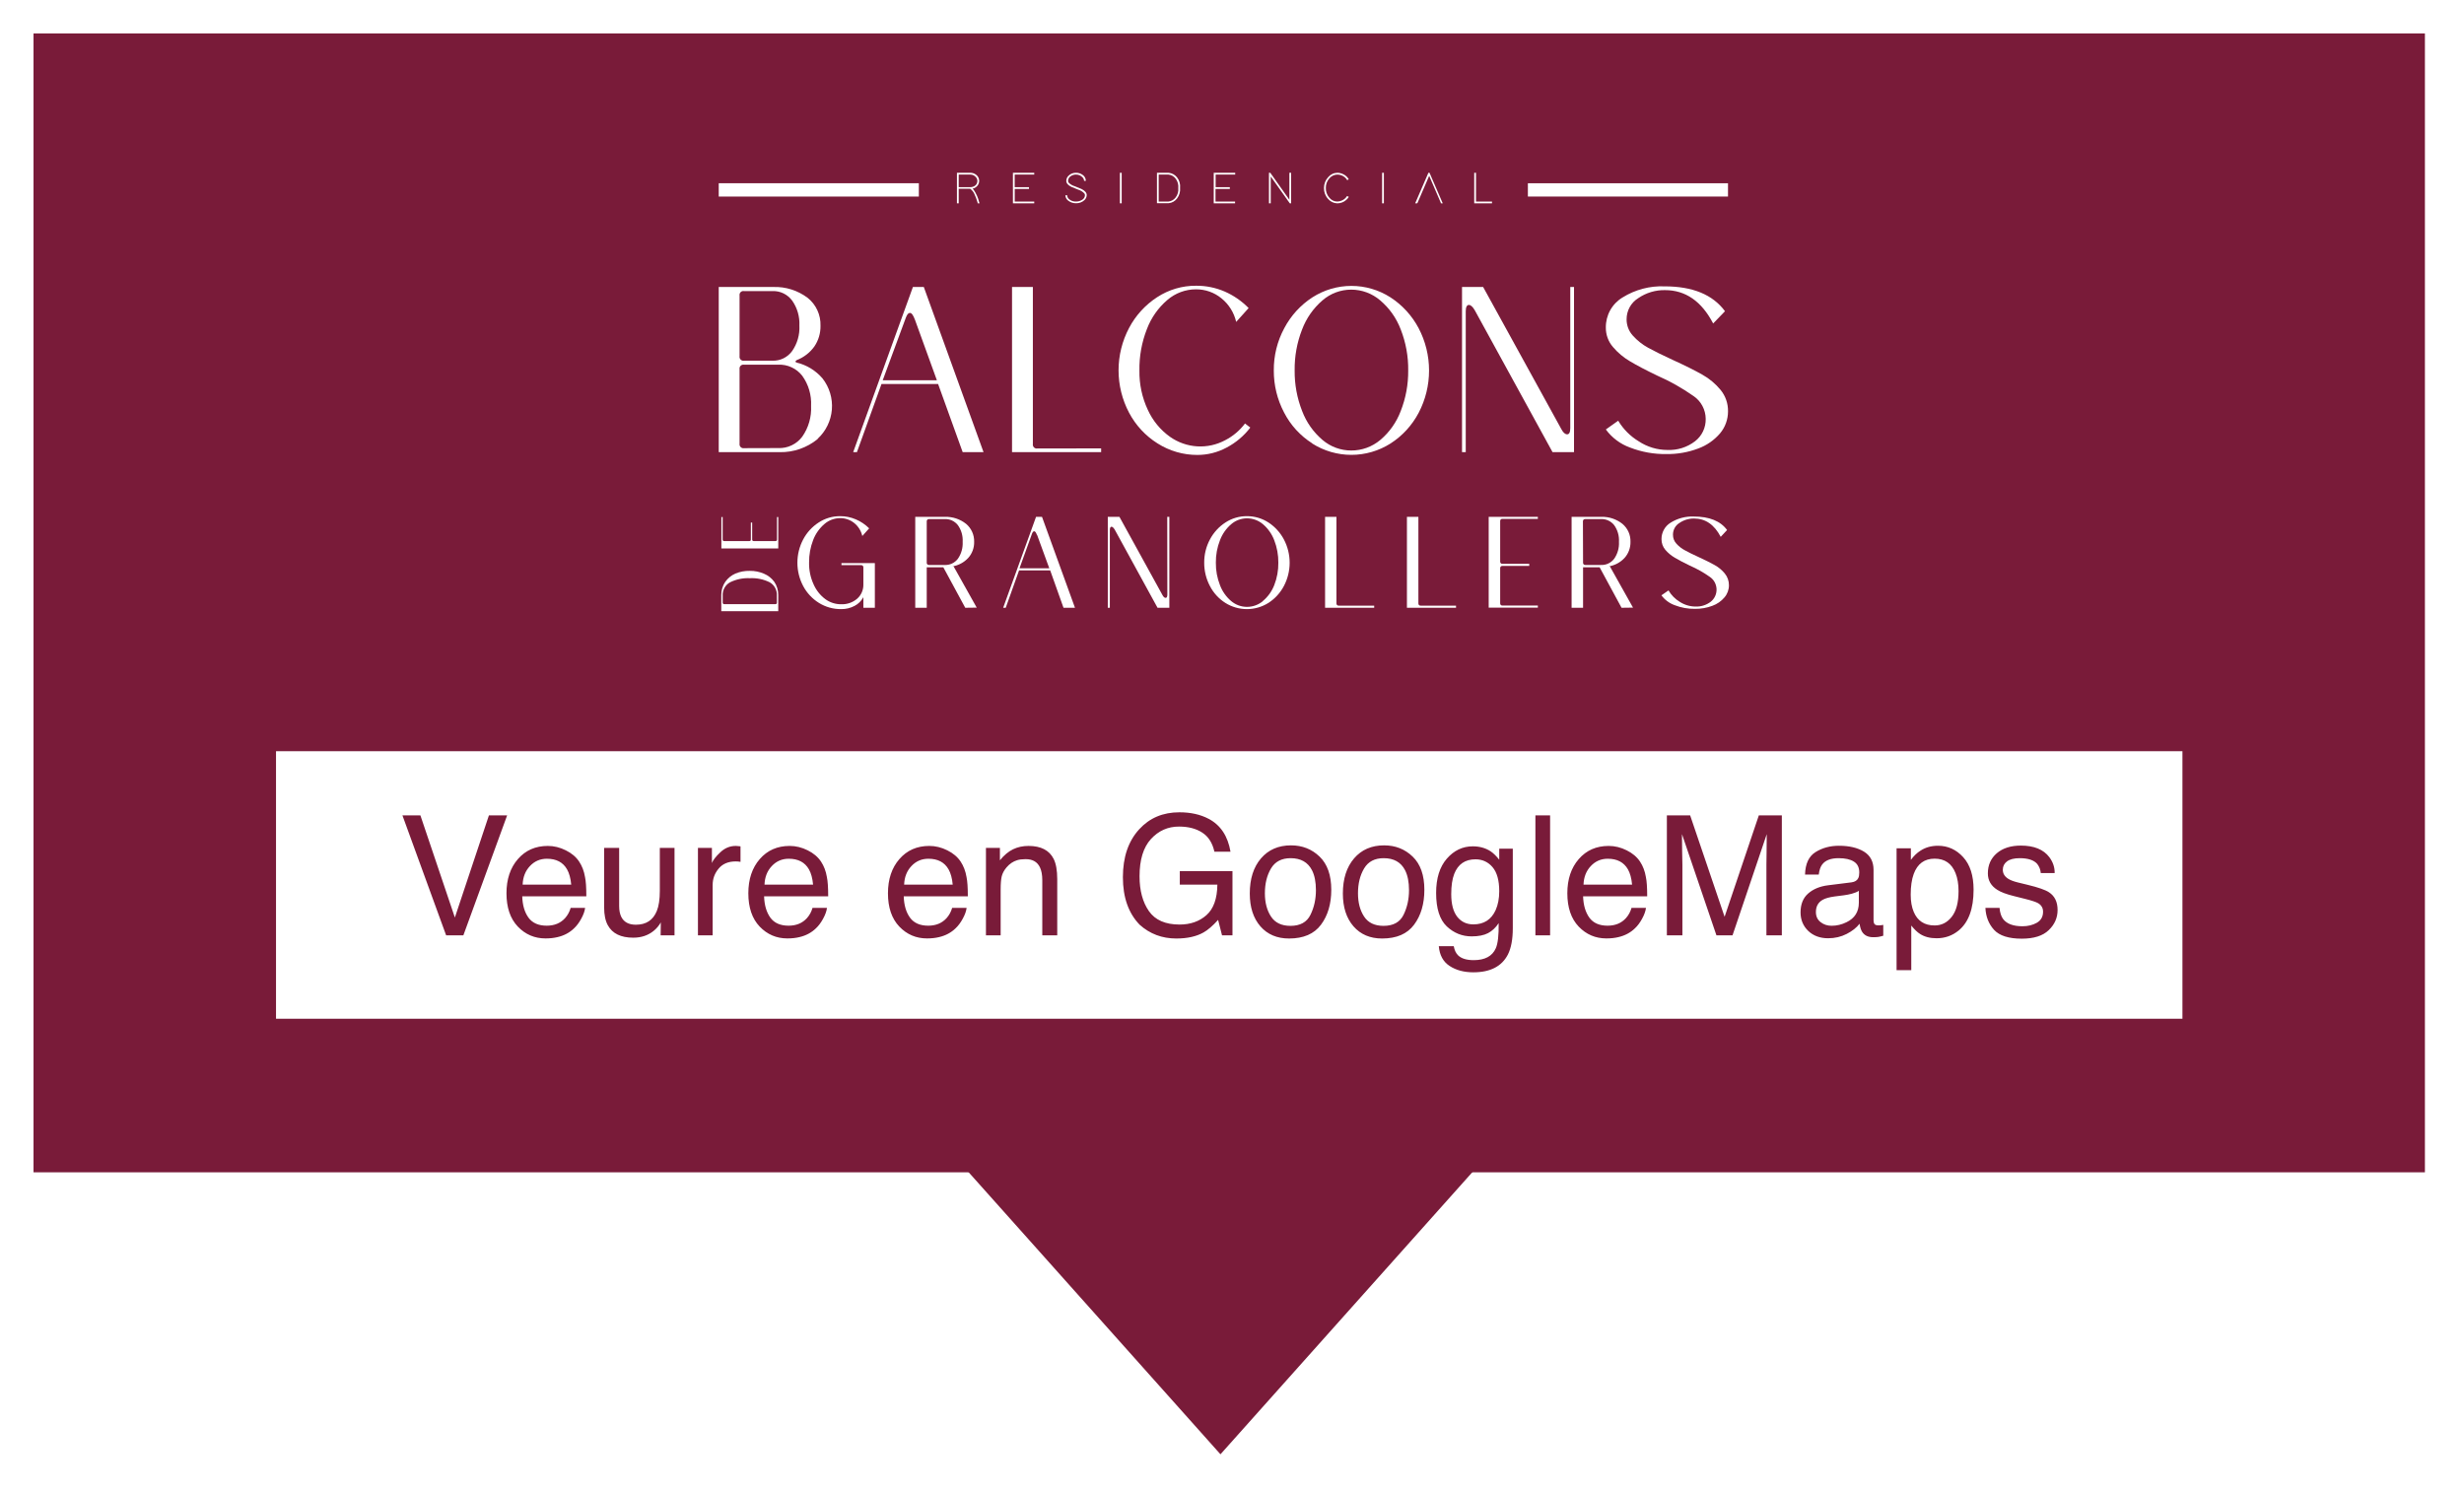 <svg width="147" height="89" viewBox="0 0 147 89" fill="none" xmlns="http://www.w3.org/2000/svg">
<g filter="url(#filter0_d_322_94)">
<rect width="32.976" height="32.976" transform="matrix(0.666 -0.746 0.666 0.746 50.85 60.178)" fill="#791B39"/>
<rect x="2" width="142.668" height="67.953" fill="#791B39"/>
</g>
<rect x="16.467" y="44.822" width="113.735" height="15.963" fill="white"/>
<path d="M25.081 48.652L27.137 54.746L29.168 48.652H30.255L27.644 55.808H26.616L24.009 48.652H25.081ZM32.681 50.474C33.051 50.474 33.41 50.562 33.757 50.737C34.105 50.909 34.37 51.133 34.551 51.409C34.727 51.672 34.844 51.979 34.902 52.33C34.954 52.57 34.98 52.953 34.98 53.48H31.156C31.172 54.009 31.297 54.434 31.531 54.756C31.765 55.074 32.127 55.233 32.617 55.233C33.075 55.233 33.441 55.082 33.714 54.78C33.869 54.605 33.98 54.402 34.045 54.171H34.907C34.884 54.363 34.808 54.577 34.678 54.814C34.551 55.048 34.408 55.24 34.249 55.389C33.983 55.649 33.653 55.824 33.261 55.915C33.049 55.967 32.811 55.993 32.544 55.993C31.895 55.993 31.344 55.758 30.893 55.287C30.442 54.813 30.216 54.15 30.216 53.299C30.216 52.461 30.443 51.781 30.898 51.258C31.352 50.735 31.947 50.474 32.681 50.474ZM34.079 52.783C34.043 52.403 33.96 52.099 33.83 51.872C33.59 51.45 33.189 51.239 32.627 51.239C32.224 51.239 31.887 51.385 31.614 51.677C31.341 51.966 31.197 52.335 31.18 52.783H34.079ZM36.938 50.591V54.054C36.938 54.321 36.981 54.538 37.065 54.707C37.221 55.019 37.512 55.175 37.937 55.175C38.548 55.175 38.963 54.902 39.184 54.356C39.304 54.064 39.364 53.663 39.364 53.153V50.591H40.241V55.808H39.413L39.423 55.038C39.309 55.236 39.168 55.404 38.999 55.54C38.665 55.813 38.259 55.949 37.781 55.949C37.038 55.949 36.531 55.701 36.261 55.204C36.115 54.938 36.042 54.582 36.042 54.137V50.591H36.938ZM41.639 50.591H42.472V51.492C42.541 51.317 42.708 51.104 42.974 50.854C43.24 50.6 43.547 50.474 43.895 50.474C43.911 50.474 43.939 50.475 43.978 50.479C44.017 50.482 44.083 50.489 44.178 50.498V51.424C44.126 51.414 44.077 51.407 44.031 51.404C43.989 51.401 43.942 51.399 43.89 51.399C43.448 51.399 43.109 51.542 42.872 51.828C42.635 52.111 42.516 52.437 42.516 52.807V55.808H41.639V50.591ZM47.11 50.474C47.48 50.474 47.839 50.562 48.187 50.737C48.534 50.909 48.799 51.133 48.981 51.409C49.156 51.672 49.273 51.979 49.331 52.33C49.383 52.57 49.409 52.953 49.409 53.48H45.585C45.602 54.009 45.727 54.434 45.96 54.756C46.194 55.074 46.556 55.233 47.047 55.233C47.505 55.233 47.87 55.082 48.143 54.78C48.299 54.605 48.409 54.402 48.474 54.171H49.336C49.314 54.363 49.237 54.577 49.107 54.814C48.981 55.048 48.838 55.24 48.679 55.389C48.412 55.649 48.083 55.824 47.69 55.915C47.479 55.967 47.24 55.993 46.974 55.993C46.324 55.993 45.774 55.758 45.322 55.287C44.871 54.813 44.645 54.15 44.645 53.299C44.645 52.461 44.873 51.781 45.327 51.258C45.782 50.735 46.376 50.474 47.11 50.474ZM48.508 52.783C48.472 52.403 48.39 52.099 48.26 51.872C48.019 51.45 47.618 51.239 47.056 51.239C46.654 51.239 46.316 51.385 46.043 51.677C45.77 51.966 45.626 52.335 45.61 52.783H48.508ZM55.44 50.474C55.81 50.474 56.169 50.562 56.517 50.737C56.864 50.909 57.129 51.133 57.311 51.409C57.486 51.672 57.603 51.979 57.662 52.33C57.714 52.57 57.74 52.953 57.74 53.48H53.916C53.932 54.009 54.057 54.434 54.291 54.756C54.525 55.074 54.887 55.233 55.377 55.233C55.835 55.233 56.2 55.082 56.473 54.78C56.629 54.605 56.739 54.402 56.804 54.171H57.667C57.644 54.363 57.568 54.577 57.438 54.814C57.311 55.048 57.168 55.24 57.009 55.389C56.743 55.649 56.413 55.824 56.02 55.915C55.809 55.967 55.57 55.993 55.304 55.993C54.654 55.993 54.104 55.758 53.653 55.287C53.201 54.813 52.975 54.15 52.975 53.299C52.975 52.461 53.203 51.781 53.657 51.258C54.112 50.735 54.706 50.474 55.44 50.474ZM56.838 52.783C56.803 52.403 56.72 52.099 56.59 51.872C56.35 51.45 55.949 51.239 55.387 51.239C54.984 51.239 54.646 51.385 54.373 51.677C54.101 51.966 53.956 52.335 53.94 52.783H56.838ZM58.821 50.591H59.654V51.331C59.901 51.026 60.162 50.807 60.438 50.674C60.715 50.54 61.021 50.474 61.359 50.474C62.1 50.474 62.6 50.732 62.86 51.248C63.002 51.531 63.074 51.935 63.074 52.461V55.808H62.182V52.52C62.182 52.202 62.135 51.945 62.041 51.75C61.885 51.425 61.603 51.263 61.194 51.263C60.986 51.263 60.815 51.284 60.682 51.326C60.442 51.398 60.231 51.541 60.049 51.755C59.903 51.927 59.807 52.106 59.761 52.291C59.719 52.473 59.698 52.734 59.698 53.075V55.808H58.821V50.591ZM70.362 48.467C71.034 48.467 71.615 48.597 72.106 48.856C72.817 49.23 73.252 49.884 73.411 50.82H72.451C72.335 50.297 72.093 49.917 71.726 49.68C71.359 49.44 70.896 49.319 70.337 49.319C69.675 49.319 69.116 49.568 68.662 50.065C68.21 50.562 67.984 51.302 67.984 52.286C67.984 53.137 68.171 53.83 68.545 54.366C68.918 54.899 69.527 55.165 70.371 55.165C71.018 55.165 71.552 54.978 71.974 54.605C72.4 54.228 72.617 53.621 72.627 52.783H70.386V51.979H73.528V55.808H72.905L72.671 54.887C72.343 55.248 72.052 55.498 71.799 55.638C71.373 55.878 70.833 55.998 70.177 55.998C69.329 55.998 68.6 55.724 67.989 55.175C67.323 54.486 66.991 53.541 66.991 52.34C66.991 51.141 67.315 50.188 67.965 49.48C68.582 48.804 69.381 48.467 70.362 48.467ZM76.987 55.243C77.568 55.243 77.966 55.024 78.18 54.585C78.398 54.144 78.507 53.653 78.507 53.114C78.507 52.627 78.429 52.231 78.273 51.925C78.026 51.445 77.601 51.205 76.997 51.205C76.461 51.205 76.071 51.409 75.827 51.818C75.584 52.228 75.462 52.721 75.462 53.299C75.462 53.855 75.584 54.317 75.827 54.688C76.071 55.058 76.457 55.243 76.987 55.243ZM77.021 50.44C77.693 50.44 78.262 50.664 78.726 51.112C79.19 51.56 79.423 52.219 79.423 53.09C79.423 53.931 79.218 54.626 78.809 55.175C78.4 55.724 77.765 55.998 76.904 55.998C76.186 55.998 75.616 55.756 75.194 55.272C74.772 54.785 74.561 54.132 74.561 53.314C74.561 52.437 74.783 51.739 75.228 51.219C75.673 50.7 76.271 50.44 77.021 50.44ZM82.54 55.243C83.122 55.243 83.519 55.024 83.734 54.585C83.951 54.144 84.06 53.653 84.06 53.114C84.06 52.627 83.982 52.231 83.826 51.925C83.58 51.445 83.154 51.205 82.55 51.205C82.014 51.205 81.624 51.409 81.381 51.818C81.137 52.228 81.016 52.721 81.016 53.299C81.016 53.855 81.137 54.317 81.381 54.688C81.624 55.058 82.011 55.243 82.54 55.243ZM82.574 50.44C83.247 50.44 83.815 50.664 84.279 51.112C84.744 51.56 84.976 52.219 84.976 53.09C84.976 53.931 84.772 54.626 84.362 55.175C83.953 55.724 83.318 55.998 82.457 55.998C81.74 55.998 81.17 55.756 80.748 55.272C80.325 54.785 80.114 54.132 80.114 53.314C80.114 52.437 80.337 51.739 80.782 51.219C81.227 50.7 81.824 50.44 82.574 50.44ZM87.865 50.498C88.274 50.498 88.631 50.599 88.937 50.8C89.102 50.914 89.271 51.08 89.443 51.297V50.639H90.252V55.384C90.252 56.047 90.154 56.57 89.96 56.953C89.596 57.661 88.909 58.015 87.899 58.015C87.337 58.015 86.865 57.888 86.481 57.635C86.098 57.385 85.884 56.992 85.838 56.456H86.73C86.772 56.69 86.856 56.87 86.983 56.997C87.181 57.192 87.493 57.289 87.918 57.289C88.591 57.289 89.031 57.052 89.239 56.578C89.362 56.298 89.419 55.8 89.409 55.082C89.234 55.349 89.023 55.547 88.776 55.677C88.529 55.806 88.203 55.871 87.797 55.871C87.232 55.871 86.736 55.672 86.311 55.272C85.889 54.87 85.678 54.205 85.678 53.28C85.678 52.406 85.89 51.724 86.316 51.234C86.744 50.743 87.261 50.498 87.865 50.498ZM89.443 53.178C89.443 52.531 89.31 52.052 89.044 51.74C88.777 51.429 88.438 51.273 88.026 51.273C87.409 51.273 86.986 51.562 86.759 52.14C86.639 52.448 86.579 52.853 86.579 53.353C86.579 53.941 86.697 54.389 86.934 54.697C87.175 55.003 87.496 55.155 87.899 55.155C88.529 55.155 88.972 54.871 89.229 54.303C89.372 53.981 89.443 53.606 89.443 53.178ZM91.601 48.652H92.478V55.808H91.601V48.652ZM95.971 50.474C96.341 50.474 96.7 50.562 97.048 50.737C97.395 50.909 97.66 51.133 97.842 51.409C98.017 51.672 98.134 51.979 98.192 52.33C98.244 52.57 98.27 52.953 98.27 53.48H94.446C94.463 54.009 94.588 54.434 94.821 54.756C95.055 55.074 95.417 55.233 95.908 55.233C96.366 55.233 96.731 55.082 97.004 54.78C97.16 54.605 97.27 54.402 97.335 54.171H98.197C98.174 54.363 98.098 54.577 97.968 54.814C97.842 55.048 97.699 55.24 97.54 55.389C97.273 55.649 96.944 55.824 96.551 55.915C96.34 55.967 96.101 55.993 95.835 55.993C95.185 55.993 94.635 55.758 94.183 55.287C93.732 54.813 93.506 54.15 93.506 53.299C93.506 52.461 93.733 51.781 94.188 51.258C94.643 50.735 95.237 50.474 95.971 50.474ZM97.369 52.783C97.333 52.403 97.251 52.099 97.121 51.872C96.88 51.45 96.479 51.239 95.917 51.239C95.515 51.239 95.177 51.385 94.904 51.677C94.631 51.966 94.487 52.335 94.471 52.783H97.369ZM99.444 48.652H100.833L102.888 54.702L104.93 48.652H106.303V55.808H105.383V51.584C105.383 51.438 105.386 51.196 105.392 50.859C105.399 50.521 105.402 50.159 105.402 49.772L103.361 55.808H102.401L100.346 49.772V49.992C100.346 50.167 100.349 50.435 100.355 50.795C100.365 51.153 100.37 51.416 100.37 51.584V55.808H99.444V48.652ZM108.335 54.42C108.335 54.673 108.427 54.873 108.612 55.019C108.798 55.165 109.017 55.238 109.27 55.238C109.579 55.238 109.877 55.167 110.166 55.024C110.654 54.787 110.897 54.399 110.897 53.859V53.153C110.79 53.221 110.652 53.278 110.483 53.324C110.314 53.369 110.149 53.402 109.986 53.421L109.455 53.489C109.137 53.532 108.898 53.598 108.739 53.689C108.47 53.842 108.335 54.085 108.335 54.42ZM110.459 52.647C110.66 52.62 110.795 52.536 110.863 52.393C110.902 52.315 110.922 52.203 110.922 52.057C110.922 51.758 110.814 51.542 110.6 51.409C110.389 51.273 110.085 51.205 109.689 51.205C109.231 51.205 108.906 51.328 108.715 51.575C108.608 51.711 108.538 51.914 108.505 52.184H107.687C107.703 51.541 107.911 51.094 108.31 50.844C108.713 50.591 109.179 50.464 109.709 50.464C110.322 50.464 110.821 50.581 111.204 50.815C111.584 51.049 111.774 51.412 111.774 51.906V54.912C111.774 55.003 111.792 55.076 111.828 55.131C111.867 55.186 111.946 55.214 112.066 55.214C112.105 55.214 112.149 55.212 112.198 55.209C112.247 55.202 112.299 55.194 112.354 55.185V55.833C112.217 55.871 112.113 55.896 112.042 55.906C111.971 55.915 111.873 55.92 111.75 55.92C111.448 55.92 111.228 55.813 111.092 55.599C111.021 55.485 110.97 55.324 110.941 55.116C110.762 55.35 110.506 55.553 110.171 55.725C109.837 55.897 109.468 55.983 109.066 55.983C108.582 55.983 108.185 55.837 107.877 55.545C107.572 55.249 107.419 54.881 107.419 54.439C107.419 53.955 107.57 53.58 107.872 53.314C108.174 53.048 108.57 52.884 109.061 52.822L110.459 52.647ZM115.418 55.219C115.827 55.219 116.167 55.048 116.436 54.707C116.709 54.363 116.845 53.85 116.845 53.168C116.845 52.752 116.785 52.395 116.665 52.096C116.438 51.521 116.022 51.234 115.418 51.234C114.811 51.234 114.395 51.537 114.171 52.145C114.051 52.469 113.991 52.882 113.991 53.382C113.991 53.785 114.051 54.127 114.171 54.41C114.398 54.949 114.814 55.219 115.418 55.219ZM113.148 50.615H114V51.307C114.176 51.07 114.367 50.886 114.575 50.756C114.871 50.562 115.218 50.464 115.618 50.464C116.209 50.464 116.71 50.691 117.123 51.146C117.535 51.597 117.742 52.244 117.742 53.085C117.742 54.222 117.444 55.033 116.85 55.521C116.473 55.829 116.035 55.983 115.535 55.983C115.142 55.983 114.812 55.897 114.546 55.725C114.39 55.628 114.216 55.461 114.025 55.224V57.888H113.148V50.615ZM119.291 54.171C119.317 54.464 119.39 54.688 119.51 54.844C119.731 55.126 120.114 55.267 120.66 55.267C120.984 55.267 121.27 55.197 121.517 55.058C121.764 54.915 121.887 54.696 121.887 54.4C121.887 54.176 121.788 54.006 121.59 53.889C121.463 53.817 121.213 53.734 120.84 53.64L120.143 53.465C119.698 53.355 119.37 53.231 119.159 53.095C118.782 52.858 118.594 52.53 118.594 52.111C118.594 51.617 118.771 51.218 119.125 50.912C119.482 50.607 119.961 50.454 120.562 50.454C121.348 50.454 121.915 50.685 122.262 51.146C122.48 51.438 122.585 51.753 122.579 52.091H121.751C121.735 51.893 121.665 51.713 121.541 51.55C121.34 51.32 120.991 51.205 120.494 51.205C120.163 51.205 119.911 51.268 119.739 51.395C119.57 51.521 119.486 51.688 119.486 51.896C119.486 52.124 119.598 52.306 119.822 52.442C119.952 52.523 120.143 52.595 120.397 52.656L120.976 52.797C121.606 52.95 122.029 53.098 122.243 53.241C122.584 53.465 122.754 53.817 122.754 54.298C122.754 54.762 122.577 55.163 122.223 55.501C121.873 55.839 121.337 56.008 120.616 56.008C119.84 56.008 119.289 55.833 118.964 55.482C118.643 55.128 118.471 54.691 118.448 54.171H119.291Z" fill="#791B39"/>
<g clip-path="url(#clip0_322_94)">
<path d="M48.786 26.191C48.147 26.715 47.345 26.995 46.522 26.979H42.879V17.124H46.132C46.868 17.098 47.591 17.326 48.182 17.77C48.43 17.967 48.629 18.22 48.762 18.509C48.896 18.797 48.96 19.114 48.95 19.433C48.96 19.878 48.83 20.314 48.579 20.68C48.316 21.043 47.956 21.322 47.54 21.484C47.492 21.508 47.463 21.538 47.458 21.567C47.453 21.597 47.479 21.621 47.54 21.634H47.522C48.125 21.775 48.668 22.107 49.072 22.581C49.483 23.106 49.682 23.769 49.629 24.437C49.575 25.104 49.273 25.726 48.783 26.177L48.786 26.191ZM47.256 17.931C47.121 17.75 46.945 17.604 46.743 17.506C46.541 17.408 46.319 17.361 46.095 17.368H44.388C44.351 17.361 44.314 17.363 44.279 17.374C44.244 17.386 44.212 17.405 44.185 17.431C44.159 17.458 44.14 17.49 44.129 17.526C44.118 17.561 44.116 17.599 44.122 17.636V21.254C44.116 21.29 44.119 21.328 44.13 21.363C44.142 21.398 44.161 21.43 44.187 21.456C44.213 21.483 44.245 21.502 44.279 21.514C44.314 21.525 44.351 21.528 44.388 21.522H46.095C46.32 21.528 46.543 21.479 46.745 21.379C46.947 21.279 47.123 21.131 47.256 20.948C47.566 20.505 47.719 19.969 47.691 19.427C47.717 18.893 47.564 18.366 47.256 17.931ZM46.429 26.735C46.703 26.747 46.977 26.692 47.225 26.574C47.474 26.457 47.691 26.28 47.858 26.059C48.235 25.524 48.422 24.876 48.388 24.22C48.422 23.575 48.235 22.938 47.858 22.418C47.689 22.201 47.471 22.029 47.222 21.915C46.974 21.8 46.702 21.747 46.429 21.76H44.388C44.351 21.754 44.314 21.756 44.279 21.767C44.244 21.778 44.212 21.798 44.185 21.824C44.159 21.851 44.14 21.883 44.129 21.919C44.118 21.954 44.116 21.992 44.122 22.029V26.472C44.116 26.509 44.119 26.546 44.13 26.582C44.142 26.617 44.161 26.649 44.187 26.675C44.213 26.701 44.245 26.721 44.279 26.733C44.314 26.744 44.351 26.747 44.388 26.741L46.429 26.735Z" fill="white"/>
<path d="M58.677 26.979H57.433L55.967 22.914H52.589L51.123 26.979H50.9L54.464 17.123H55.113L58.677 26.979ZM52.663 22.688H55.893L54.567 19.028L54.586 19.084C54.488 18.816 54.39 18.671 54.289 18.671C54.188 18.671 54.122 18.757 54.048 18.939L52.663 22.688Z" fill="white"/>
<path d="M65.693 26.754V26.979H60.377V17.123H61.62V26.491C61.614 26.528 61.617 26.565 61.628 26.601C61.64 26.636 61.659 26.668 61.685 26.694C61.711 26.72 61.743 26.74 61.778 26.751C61.812 26.762 61.849 26.765 61.886 26.759L65.693 26.754Z" fill="white"/>
<path d="M69.054 26.454C68.338 26.005 67.753 25.373 67.357 24.622C66.947 23.845 66.732 22.978 66.732 22.097C66.732 21.216 66.947 20.349 67.357 19.572C67.751 18.823 68.329 18.19 69.035 17.732C69.726 17.281 70.532 17.043 71.355 17.049C71.942 17.044 72.523 17.162 73.062 17.394C73.597 17.628 74.082 17.963 74.492 18.381L73.749 19.207C73.621 18.651 73.311 18.155 72.869 17.799C72.441 17.449 71.906 17.26 71.355 17.263C70.726 17.262 70.118 17.488 69.64 17.901C69.096 18.367 68.677 18.963 68.423 19.636C68.114 20.423 67.963 21.263 67.977 22.109C67.963 22.92 68.135 23.723 68.478 24.456C68.772 25.101 69.229 25.656 69.804 26.065C70.282 26.401 70.843 26.598 71.424 26.633C72.006 26.668 72.585 26.54 73.1 26.263C73.561 26.025 73.963 25.685 74.277 25.268L74.592 25.512C74.213 26.008 73.731 26.414 73.182 26.703C72.645 26.993 72.046 27.145 71.437 27.145C70.594 27.148 69.767 26.908 69.054 26.454Z" fill="white"/>
<path d="M78.288 26.454C77.575 26.003 76.995 25.368 76.607 24.614C76.201 23.843 75.99 22.982 75.994 22.109C75.986 21.227 76.2 20.357 76.618 19.583C77.012 18.834 77.59 18.201 78.296 17.743C78.992 17.297 79.8 17.059 80.625 17.059C81.45 17.059 82.258 17.297 82.954 17.743C83.661 18.201 84.239 18.834 84.635 19.583C85.043 20.361 85.256 21.227 85.256 22.108C85.256 22.988 85.043 23.855 84.635 24.633C84.24 25.38 83.661 26.011 82.954 26.464C82.254 26.906 81.446 27.14 80.621 27.14C79.796 27.14 78.988 26.906 78.288 26.464V26.454ZM82.342 26.255C82.891 25.794 83.313 25.198 83.567 24.523C83.869 23.755 84.02 22.935 84.012 22.109C84.024 21.27 83.872 20.438 83.567 19.658C83.311 18.983 82.889 18.386 82.342 17.923C81.859 17.509 81.248 17.282 80.616 17.282C79.987 17.28 79.378 17.507 78.9 17.92C78.356 18.386 77.938 18.982 77.683 19.655C77.377 20.436 77.226 21.27 77.238 22.109C77.23 22.935 77.381 23.755 77.683 24.523C77.937 25.194 78.356 25.788 78.9 26.25C79.38 26.659 79.988 26.882 80.616 26.88C81.246 26.882 81.856 26.661 82.342 26.255Z" fill="white"/>
<path d="M93.681 17.123H93.904V26.979H92.624L87.984 18.513C87.859 18.298 87.742 18.194 87.631 18.194C87.52 18.194 87.445 18.317 87.445 18.569V26.979H87.223V17.123H88.482L93.143 25.595C93.254 25.807 93.371 25.915 93.496 25.915C93.62 25.915 93.681 25.788 93.681 25.539V17.123Z" fill="white"/>
<path d="M96.54 25.102C96.842 25.606 97.262 26.028 97.762 26.33C98.272 26.668 98.868 26.847 99.478 26.848C100.068 26.873 100.65 26.691 101.122 26.33C101.325 26.174 101.49 25.971 101.601 25.738C101.712 25.505 101.767 25.248 101.761 24.989C101.758 24.719 101.69 24.453 101.562 24.216C101.435 23.978 101.252 23.776 101.029 23.627C100.355 23.153 99.636 22.748 98.884 22.418C98.201 22.09 97.657 21.805 97.251 21.562C96.862 21.335 96.514 21.043 96.222 20.698C95.948 20.379 95.799 19.968 95.803 19.545C95.798 19.184 95.888 18.828 96.062 18.514C96.237 18.198 96.49 17.936 96.797 17.751C97.551 17.281 98.426 17.049 99.311 17.086C100.981 17.086 102.181 17.58 102.911 18.569L102.206 19.301C101.513 17.973 100.554 17.309 99.329 17.311C98.763 17.301 98.207 17.468 97.738 17.789C97.524 17.921 97.346 18.107 97.224 18.33C97.102 18.552 97.039 18.803 97.041 19.057C97.04 19.415 97.172 19.76 97.412 20.023C97.672 20.314 97.98 20.559 98.322 20.747C98.68 20.945 99.189 21.197 99.844 21.498C100.551 21.821 101.12 22.105 101.551 22.35C101.969 22.582 102.341 22.892 102.646 23.262C102.941 23.62 103.099 24.073 103.092 24.539C103.094 25.02 102.927 25.486 102.62 25.853C102.268 26.265 101.817 26.579 101.31 26.762C100.705 26.991 100.063 27.102 99.417 27.092C98.67 27.104 97.928 26.97 97.232 26.698C96.662 26.49 96.165 26.117 95.803 25.625L96.54 25.102Z" fill="white"/>
<path d="M52.193 36.264H51.508V35.633C51.388 35.857 51.203 36.039 50.978 36.154C50.733 36.283 50.459 36.349 50.183 36.344C49.715 36.349 49.256 36.221 48.857 35.974C48.461 35.728 48.136 35.38 47.916 34.966C47.69 34.538 47.572 34.061 47.572 33.577C47.572 33.092 47.69 32.615 47.916 32.187C48.134 31.774 48.454 31.425 48.844 31.174C49.224 30.926 49.667 30.795 50.119 30.798C50.442 30.796 50.761 30.861 51.058 30.989C51.354 31.114 51.624 31.296 51.853 31.525L51.445 31.981C51.374 31.675 51.203 31.401 50.96 31.206C50.72 31.014 50.422 30.912 50.117 30.916C49.774 30.918 49.443 31.042 49.183 31.267C48.884 31.524 48.653 31.852 48.512 32.222C48.347 32.649 48.264 33.104 48.269 33.563C48.259 34.009 48.35 34.451 48.534 34.856C48.688 35.212 48.932 35.521 49.242 35.751C49.515 35.95 49.843 36.056 50.18 36.054C50.528 36.069 50.869 35.952 51.135 35.725C51.257 35.618 51.354 35.484 51.419 35.334C51.483 35.184 51.514 35.022 51.508 34.858V33.866C51.511 33.846 51.509 33.826 51.503 33.807C51.496 33.788 51.486 33.771 51.472 33.757C51.457 33.743 51.44 33.732 51.421 33.726C51.402 33.72 51.382 33.718 51.363 33.721H50.201V33.598H52.193V36.264Z" fill="white"/>
<path d="M57.586 36.264L56.279 33.85H55.288V36.264H54.603V30.838H56.38C56.834 30.825 57.279 30.973 57.637 31.257C57.792 31.387 57.916 31.551 57.999 31.737C58.082 31.923 58.123 32.125 58.117 32.329C58.126 32.684 58 33.028 57.764 33.289C57.511 33.563 57.175 33.741 56.809 33.796H56.892L58.27 36.255L57.586 36.264ZM55.288 33.566C55.285 33.585 55.287 33.605 55.293 33.624C55.299 33.643 55.31 33.66 55.324 33.674C55.338 33.688 55.354 33.699 55.373 33.705C55.392 33.711 55.411 33.713 55.431 33.711H56.351C56.503 33.719 56.655 33.689 56.794 33.625C56.932 33.56 57.053 33.463 57.146 33.34C57.352 33.045 57.452 32.688 57.432 32.327C57.453 31.973 57.351 31.622 57.146 31.334C57.052 31.214 56.93 31.119 56.792 31.055C56.654 30.992 56.502 30.964 56.351 30.972H55.431C55.411 30.97 55.392 30.972 55.373 30.978C55.354 30.984 55.338 30.995 55.324 31.009C55.31 31.023 55.299 31.04 55.293 31.059C55.287 31.078 55.285 31.098 55.288 31.117V33.566Z" fill="white"/>
<path d="M64.132 36.263H63.448L62.653 34.032H60.797L60.001 36.263H59.848L61.81 30.838H62.165L64.132 36.263ZM60.823 33.909H62.6L61.865 31.895V31.927C61.81 31.774 61.757 31.699 61.701 31.699C61.645 31.699 61.608 31.747 61.568 31.844L60.823 33.909Z" fill="white"/>
<path d="M69.637 30.838H69.762V36.263H69.057L66.504 31.602C66.434 31.487 66.371 31.428 66.31 31.428C66.249 31.428 66.212 31.495 66.212 31.635V36.263H66.09V30.838H66.784L69.348 35.499C69.409 35.614 69.473 35.673 69.542 35.673C69.611 35.673 69.643 35.604 69.643 35.467L69.637 30.838Z" fill="white"/>
<path d="M73.104 35.974C72.712 35.726 72.392 35.376 72.179 34.96C71.955 34.534 71.84 34.059 71.842 33.577C71.838 33.092 71.955 32.614 72.184 32.187C72.401 31.775 72.72 31.426 73.109 31.174C73.489 30.926 73.933 30.796 74.385 30.798C74.841 30.795 75.288 30.925 75.673 31.174C76.061 31.427 76.379 31.776 76.596 32.187C76.821 32.615 76.939 33.092 76.939 33.577C76.939 34.061 76.821 34.538 76.596 34.966C76.379 35.377 76.061 35.724 75.673 35.974C75.287 36.216 74.842 36.344 74.388 36.344C73.935 36.344 73.49 36.216 73.104 35.974ZM75.336 35.864C75.641 35.612 75.876 35.285 76.02 34.915C76.187 34.488 76.27 34.033 76.264 33.574C76.269 33.115 76.186 32.66 76.02 32.233C75.879 31.863 75.647 31.534 75.347 31.278C75.08 31.052 74.743 30.927 74.395 30.927C74.049 30.927 73.715 31.051 73.451 31.278C73.152 31.534 72.922 31.863 72.783 32.233C72.615 32.659 72.531 33.115 72.537 33.574C72.531 34.033 72.615 34.489 72.783 34.915C72.921 35.284 73.151 35.611 73.451 35.864C73.716 36.089 74.05 36.211 74.395 36.21C74.743 36.21 75.079 36.088 75.347 35.864H75.336Z" fill="white"/>
<path d="M81.983 36.137V36.263H79.053V30.838H79.731V35.993C79.729 36.012 79.731 36.032 79.737 36.051C79.743 36.07 79.754 36.087 79.768 36.101C79.781 36.115 79.798 36.126 79.817 36.132C79.835 36.138 79.855 36.14 79.875 36.137H81.983Z" fill="white"/>
<path d="M86.865 36.137V36.263H83.936V30.838H84.62V35.993C84.617 36.012 84.619 36.032 84.625 36.051C84.631 36.07 84.642 36.087 84.656 36.101C84.67 36.115 84.686 36.126 84.705 36.132C84.724 36.138 84.743 36.14 84.763 36.137H86.865Z" fill="white"/>
<path d="M89.642 30.959C89.622 30.956 89.603 30.957 89.584 30.963C89.566 30.969 89.549 30.98 89.535 30.993C89.521 31.007 89.51 31.024 89.504 31.043C89.498 31.061 89.496 31.081 89.499 31.101V33.498C89.496 33.518 89.498 33.538 89.504 33.557C89.51 33.576 89.521 33.593 89.535 33.607C89.549 33.621 89.565 33.631 89.584 33.638C89.603 33.644 89.622 33.646 89.642 33.643H91.233V33.767H89.642C89.622 33.764 89.603 33.766 89.584 33.772C89.565 33.779 89.549 33.789 89.535 33.803C89.521 33.817 89.51 33.834 89.504 33.853C89.498 33.872 89.496 33.892 89.499 33.911V35.987C89.496 36.007 89.498 36.027 89.504 36.046C89.51 36.064 89.521 36.081 89.535 36.096C89.549 36.109 89.565 36.12 89.584 36.126C89.603 36.133 89.622 36.135 89.642 36.132H91.747V36.258H88.814V30.838H91.747V30.959H89.642Z" fill="white"/>
<path d="M96.74 36.264L95.433 33.85H94.444V36.264H93.76V30.838H95.536C95.99 30.825 96.435 30.973 96.793 31.257C96.948 31.387 97.072 31.551 97.156 31.737C97.239 31.923 97.279 32.125 97.273 32.329C97.281 32.683 97.155 33.027 96.92 33.289C96.667 33.562 96.331 33.74 95.966 33.796H96.045L97.424 36.255L96.74 36.264ZM94.444 33.566C94.441 33.585 94.443 33.605 94.449 33.624C94.456 33.643 94.466 33.66 94.48 33.674C94.494 33.688 94.511 33.699 94.529 33.705C94.548 33.711 94.568 33.713 94.587 33.71H95.504C95.657 33.718 95.808 33.689 95.947 33.624C96.086 33.56 96.207 33.462 96.3 33.34C96.505 33.045 96.606 32.688 96.586 32.327C96.606 31.972 96.505 31.622 96.3 31.334C96.205 31.214 96.084 31.119 95.945 31.056C95.807 30.993 95.656 30.964 95.504 30.972H94.579C94.56 30.97 94.54 30.972 94.521 30.978C94.503 30.984 94.486 30.995 94.472 31.009C94.458 31.023 94.448 31.04 94.441 31.059C94.435 31.078 94.433 31.098 94.436 31.117L94.444 33.566Z" fill="white"/>
<path d="M99.541 35.228C99.705 35.507 99.934 35.74 100.209 35.907C100.491 36.091 100.82 36.19 101.155 36.191C101.479 36.204 101.798 36.104 102.057 35.907C102.171 35.818 102.262 35.703 102.323 35.571C102.384 35.439 102.413 35.294 102.408 35.149C102.402 35.004 102.363 34.861 102.293 34.734C102.223 34.607 102.124 34.499 102.004 34.419C101.634 34.157 101.238 33.934 100.824 33.753C100.45 33.574 100.151 33.416 99.925 33.281C99.709 33.157 99.516 32.996 99.353 32.807C99.203 32.63 99.122 32.404 99.124 32.171C99.122 31.973 99.171 31.777 99.267 31.604C99.362 31.43 99.502 31.286 99.671 31.184C100.086 30.926 100.568 30.799 101.055 30.82C101.972 30.82 102.645 31.088 103.035 31.624L102.656 32.032C102.274 31.302 101.744 30.938 101.065 30.938C100.753 30.935 100.448 31.028 100.19 31.206C100.072 31.278 99.975 31.381 99.908 31.503C99.841 31.625 99.807 31.763 99.808 31.903C99.805 32.102 99.878 32.294 100.013 32.439C100.158 32.601 100.33 32.735 100.522 32.836C100.718 32.946 100.996 33.083 101.36 33.249C101.723 33.416 102.06 33.584 102.298 33.718C102.529 33.845 102.733 34.015 102.9 34.22C103.063 34.417 103.15 34.666 103.147 34.923C103.147 35.188 103.053 35.444 102.881 35.644C102.689 35.872 102.442 36.044 102.163 36.145C101.83 36.271 101.476 36.333 101.121 36.328C100.709 36.335 100.299 36.261 99.915 36.111C99.597 35.998 99.32 35.793 99.119 35.521L99.541 35.228Z" fill="white"/>
<path d="M45.579 34.231C45.823 34.332 46.035 34.499 46.192 34.714C46.347 34.942 46.43 35.212 46.43 35.489V36.468H43.031V35.499C43.029 35.219 43.113 34.945 43.27 34.714C43.425 34.496 43.636 34.325 43.88 34.22C44.151 34.108 44.441 34.055 44.733 34.062C45.024 34.058 45.312 34.116 45.579 34.231ZM46.346 35.545C46.357 35.383 46.322 35.221 46.246 35.079C46.169 34.936 46.054 34.819 45.913 34.74C45.546 34.561 45.141 34.478 44.733 34.499C44.325 34.479 43.918 34.564 43.551 34.746C43.41 34.824 43.294 34.941 43.217 35.084C43.14 35.226 43.105 35.388 43.116 35.55V35.955C43.115 35.968 43.116 35.98 43.121 35.992C43.125 36.004 43.132 36.015 43.141 36.024C43.15 36.032 43.16 36.039 43.172 36.043C43.184 36.047 43.197 36.048 43.209 36.047H46.258C46.27 36.048 46.283 36.047 46.294 36.043C46.306 36.039 46.317 36.033 46.326 36.024C46.334 36.015 46.341 36.004 46.345 35.992C46.349 35.98 46.35 35.968 46.348 35.955L46.346 35.545Z" fill="white"/>
<path d="M43.114 32.19C43.112 32.203 43.113 32.216 43.117 32.228C43.121 32.24 43.128 32.251 43.137 32.26C43.146 32.269 43.157 32.276 43.169 32.28C43.181 32.285 43.194 32.286 43.207 32.284H44.705C44.717 32.285 44.73 32.284 44.742 32.279C44.753 32.275 44.764 32.268 44.773 32.259C44.781 32.25 44.788 32.239 44.792 32.227C44.795 32.215 44.797 32.203 44.795 32.19V31.179H44.874V32.19C44.873 32.203 44.874 32.215 44.878 32.227C44.882 32.239 44.888 32.25 44.897 32.259C44.906 32.268 44.916 32.275 44.928 32.279C44.94 32.284 44.952 32.285 44.965 32.284H46.264C46.276 32.285 46.289 32.284 46.3 32.279C46.312 32.275 46.323 32.268 46.331 32.259C46.34 32.25 46.347 32.239 46.351 32.227C46.355 32.215 46.356 32.203 46.354 32.19V30.849H46.431V32.726H43.037V30.849H43.114V32.19Z" fill="white"/>
<path d="M58.087 11.323C58.241 11.547 58.352 11.798 58.416 12.063L58.437 12.133H58.325V12.095C58.27 11.902 58.198 11.713 58.111 11.532C58.055 11.427 57.977 11.335 57.883 11.264H57.196V12.133H57.09V10.309H57.885C58.011 10.307 58.133 10.348 58.233 10.425C58.29 10.467 58.337 10.523 58.369 10.587C58.401 10.651 58.418 10.723 58.418 10.795C58.417 10.872 58.397 10.947 58.36 11.014C58.323 11.077 58.274 11.131 58.216 11.173C58.157 11.215 58.091 11.244 58.02 11.258C58.044 11.279 58.066 11.3 58.087 11.323ZM57.888 11.167C57.982 11.169 58.074 11.142 58.153 11.09C58.194 11.063 58.229 11.028 58.255 10.987C58.281 10.945 58.298 10.899 58.305 10.851C58.312 10.802 58.309 10.752 58.296 10.705C58.282 10.658 58.259 10.615 58.227 10.577C58.186 10.526 58.134 10.484 58.075 10.456C58.016 10.428 57.951 10.415 57.885 10.416H57.196V11.17H57.885L57.888 11.167Z" fill="white"/>
<path d="M61.702 10.309V10.416H60.536V11.167H61.389V11.274H60.538V12.025H61.702V12.133H60.43V10.309H61.702Z" fill="white"/>
<path d="M64.675 10.792C64.671 10.71 64.637 10.633 64.579 10.577C64.53 10.526 64.47 10.485 64.405 10.457C64.339 10.43 64.269 10.416 64.198 10.416C64.092 10.414 63.988 10.443 63.898 10.499C63.845 10.527 63.8 10.569 63.769 10.62C63.738 10.672 63.721 10.731 63.72 10.792C63.721 10.828 63.732 10.864 63.752 10.894C63.855 10.999 63.984 11.075 64.126 11.114C64.349 11.202 64.484 11.258 64.529 11.28C64.731 11.382 64.834 11.502 64.834 11.645C64.831 11.702 64.817 11.758 64.793 11.809C64.768 11.861 64.733 11.907 64.691 11.945C64.556 12.068 64.379 12.133 64.198 12.127C64.04 12.131 63.886 12.084 63.757 11.993C63.699 11.957 63.65 11.907 63.615 11.847C63.58 11.787 63.561 11.719 63.559 11.65H63.665C63.666 11.693 63.676 11.736 63.695 11.776C63.714 11.815 63.74 11.85 63.773 11.878C63.89 11.98 64.041 12.033 64.195 12.025C64.314 12.027 64.431 11.996 64.534 11.937C64.589 11.911 64.637 11.871 64.671 11.821C64.705 11.77 64.725 11.711 64.728 11.65C64.727 11.611 64.715 11.574 64.693 11.543C64.591 11.435 64.462 11.356 64.32 11.315C64.094 11.226 63.962 11.172 63.919 11.151C63.715 11.052 63.614 10.931 63.614 10.792C63.614 10.736 63.625 10.681 63.647 10.63C63.668 10.579 63.7 10.533 63.739 10.494C63.798 10.432 63.87 10.384 63.949 10.352C64.028 10.32 64.112 10.305 64.198 10.309C64.338 10.307 64.476 10.351 64.59 10.435C64.648 10.474 64.696 10.527 64.73 10.589C64.763 10.651 64.781 10.721 64.781 10.792H64.675Z" fill="white"/>
<path d="M66.812 10.309H66.919V12.133H66.812V10.309Z" fill="white"/>
<path d="M69.023 12.133V10.309H69.718C69.815 10.318 69.909 10.346 69.994 10.392C70.08 10.438 70.156 10.501 70.217 10.577C70.288 10.665 70.341 10.767 70.373 10.876C70.404 10.985 70.414 11.1 70.402 11.213C70.424 11.436 70.36 11.66 70.225 11.838C70.165 11.919 70.089 11.987 70.002 12.036C69.915 12.086 69.818 12.116 69.718 12.125H69.023V12.133ZM69.71 12.025C69.793 12.017 69.873 11.992 69.945 11.951C70.017 11.911 70.081 11.856 70.132 11.789C70.258 11.629 70.317 11.425 70.296 11.221C70.315 11.031 70.265 10.84 70.156 10.684C70.106 10.609 70.04 10.546 69.963 10.499C69.886 10.453 69.799 10.425 69.71 10.416H69.127V12.025H69.71Z" fill="white"/>
<path d="M73.691 10.309V10.416H72.524V11.167H73.37V11.274H72.516V12.025H73.683V12.133H72.41V10.309H73.683H73.691Z" fill="white"/>
<path d="M75.811 12.133H75.705V10.309H75.785L75.8 10.331L76.922 11.918V10.309H77.028V12.133H76.949L76.933 12.111L75.811 10.529V12.138V12.133Z" fill="white"/>
<path d="M80.469 11.746C80.427 11.816 80.374 11.879 80.312 11.932C80.166 12.062 79.977 12.134 79.782 12.133C79.676 12.131 79.572 12.106 79.476 12.059C79.381 12.013 79.296 11.947 79.228 11.864C79.066 11.687 78.98 11.452 78.987 11.21C78.987 10.975 79.075 10.749 79.233 10.577C79.3 10.494 79.385 10.427 79.481 10.38C79.576 10.334 79.681 10.31 79.787 10.309C79.911 10.31 80.033 10.341 80.143 10.398C80.279 10.462 80.393 10.568 80.466 10.701L80.371 10.749C80.336 10.687 80.291 10.632 80.238 10.585C80.113 10.476 79.953 10.417 79.787 10.416C79.698 10.417 79.609 10.437 79.527 10.475C79.445 10.513 79.372 10.568 79.313 10.636C79.169 10.796 79.092 11.005 79.098 11.221C79.093 11.426 79.163 11.625 79.294 11.781C79.352 11.858 79.427 11.92 79.512 11.962C79.598 12.005 79.692 12.026 79.787 12.025C79.879 12.022 79.969 12.001 80.053 11.964C80.182 11.909 80.291 11.815 80.365 11.696L80.469 11.746Z" fill="white"/>
<path d="M82.455 10.309H82.561V12.133H82.455V10.309Z" fill="white"/>
<path d="M84.542 12.133H84.426L84.46 12.058L85.203 10.341L85.216 10.309H85.285L85.298 10.341L86.04 12.058L86.075 12.133H85.958V12.101L85.264 10.491L84.569 12.101L84.542 12.133Z" fill="white"/>
<path d="M87.951 10.309H88.057V12.025H89.012V12.133H87.951V10.309Z" fill="white"/>
<path d="M42.879 11.331H54.818" stroke="white" stroke-width="0.793" stroke-miterlimit="10"/>
<path d="M91.152 11.331H103.091" stroke="white" stroke-width="0.793" stroke-miterlimit="10"/>
</g>
<defs>
<filter id="filter0_d_322_94" x="0.005" y="0" width="146.659" height="88.772" filterUnits="userSpaceOnUse" color-interpolation-filters="sRGB">
<feFlood flood-opacity="0" result="BackgroundImageFix"/>
<feColorMatrix in="SourceAlpha" type="matrix" values="0 0 0 0 0 0 0 0 0 0 0 0 0 0 0 0 0 0 127 0" result="hardAlpha"/>
<feOffset dy="1.995"/>
<feGaussianBlur stdDeviation="0.998"/>
<feComposite in2="hardAlpha" operator="out"/>
<feColorMatrix type="matrix" values="0 0 0 0 0 0 0 0 0 0 0 0 0 0 0 0 0 0 0.25 0"/>
<feBlend mode="normal" in2="BackgroundImageFix" result="effect1_dropShadow_322_94"/>
<feBlend mode="normal" in="SourceGraphic" in2="effect1_dropShadow_322_94" result="shape"/>
</filter>
<clipPath id="clip0_322_94">
<rect width="60.268" height="26.169" fill="white" transform="translate(42.879 10.309)"/>
</clipPath>
</defs>
</svg>
